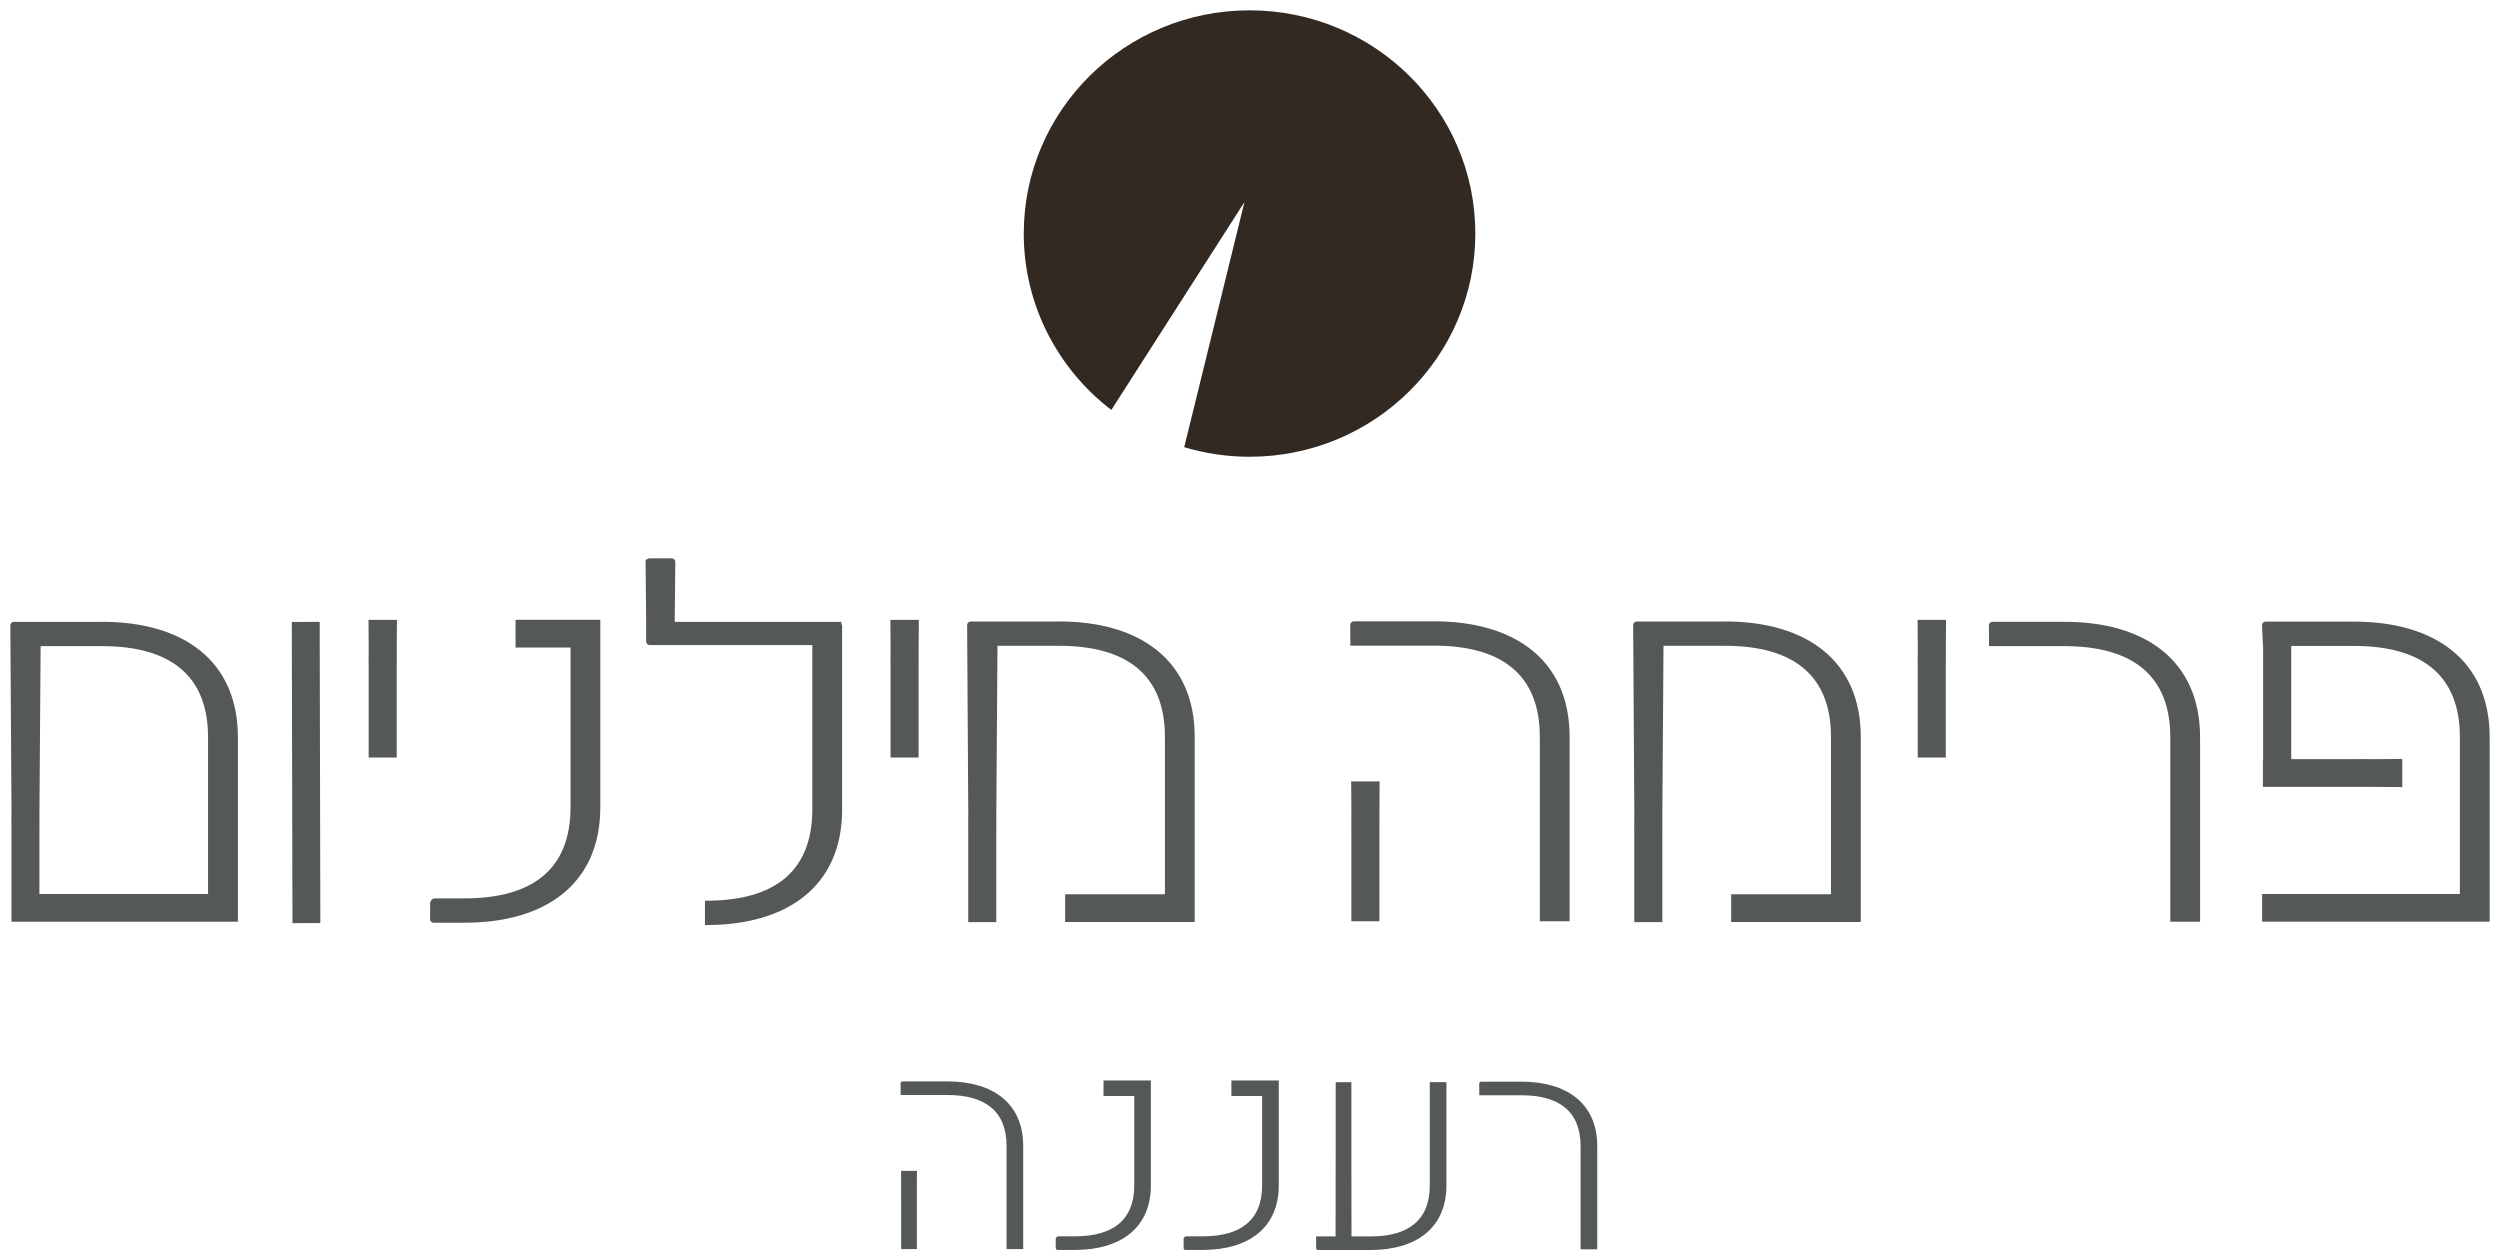 <svg width="121" height="61" viewBox="0 0 121 61" fill="none" xmlns="http://www.w3.org/2000/svg">
<g id="Frame 19" clip-path="url(#clip0_3492_14358)">
<path id="Vector" d="M4.944 30.095C8.88 30.095 11.514 31.986 11.514 35.684V44.612H0.554V39.958H0.55L0.556 39.249L0.5 30.261C0.5 30.178 0.584 30.097 0.666 30.097H4.944V30.095ZM10.07 35.752H10.069C10.069 35.729 10.07 35.708 10.07 35.684C10.07 32.671 8.214 31.273 4.942 31.273H1.966L1.91 39.275V39.958H1.908V43.271H10.069V35.754L10.07 35.752Z" fill="#555859"/>
<path id="Vector_2" d="M14.155 44.68L14.123 30.102L15.473 30.099L15.505 44.676L14.155 44.68Z" fill="#555859"/>
<path id="Vector_3" d="M19.212 29.999L19.203 31.43V32.113H19.201V36.664H17.843V32.113H17.84L17.845 31.404L17.836 30.001H19.212V29.999Z" fill="#555859"/>
<path id="Vector_4" d="M29.055 29.997V39.07C29.055 42.769 26.422 44.66 22.485 44.66H20.982C20.891 44.66 20.815 44.586 20.816 44.494L20.82 43.719C20.82 43.588 20.928 43.481 21.06 43.481H22.485C25.755 43.481 27.614 42.084 27.614 39.07C27.614 39.046 27.612 39.026 27.612 39.002H27.614V31.339H24.953V29.997H27.614H29.055Z" fill="#555859"/>
<path id="Vector_5" d="M40.758 30.226V39.182C40.758 42.881 38.124 44.772 34.188 44.772H34.119V43.594H34.188C37.458 43.594 39.316 42.196 39.316 39.182C39.316 39.158 39.315 39.138 39.315 39.114H39.316V31.222H31.439C31.355 31.222 31.273 31.139 31.273 31.058V29.955L31.245 27.099C31.273 27.105 31.355 27.022 31.439 27.022H32.519C32.603 27.022 32.685 27.105 32.685 27.186L32.657 30.097H40.724V30.226H40.756H40.758Z" fill="#555859"/>
<path id="Vector_6" d="M44.471 29.999L44.462 31.43V32.113H44.46V36.664H43.102V32.113H43.099L43.104 31.404L43.095 30.001H44.471V29.999Z" fill="#555859"/>
<path id="Vector_7" d="M51.254 30.078C55.189 30.078 57.824 31.969 57.824 35.668V44.626H51.552V43.284H56.383V35.736H56.381C56.381 35.712 56.383 35.692 56.383 35.668C56.383 32.654 54.526 31.257 51.254 31.257H48.278L48.222 39.394V40.077H48.22V44.63H46.863V40.077H46.859L46.864 39.368L46.809 30.246C46.809 30.163 46.892 30.082 46.974 30.082H51.252L51.254 30.078Z" fill="#555859"/>
<path id="Vector_8" d="M75.969 35.66V44.588H74.527V35.729H74.525C74.525 35.705 74.527 35.684 74.527 35.66C74.527 32.647 72.671 31.249 69.398 31.249H65.357L65.352 30.235C65.352 30.152 65.435 30.071 65.517 30.071H69.398C73.333 30.071 75.969 31.962 75.969 35.66ZM65.398 37.82H66.774L66.765 39.251V39.934H66.763V44.588H65.406V39.934H65.402L65.407 39.223L65.398 37.82Z" fill="#555859"/>
<path id="Vector_9" d="M83.49 30.078C87.425 30.078 90.061 31.969 90.061 35.668V44.626H83.788V43.284H88.619V35.736H88.617C88.617 35.712 88.619 35.692 88.619 35.668C88.619 32.654 86.762 31.257 83.49 31.257H80.514L80.458 39.394V40.077H80.457V44.63H79.099V40.077H79.095L79.101 39.368L79.045 30.246C79.045 30.163 79.129 30.082 79.211 30.082H83.488L83.49 30.078Z" fill="#555859"/>
<path id="Vector_10" d="M94.188 29.999L94.178 31.43V32.113H94.177V36.664H92.819V32.113H92.815L92.821 31.404L92.811 30.001H94.188V29.999Z" fill="#555859"/>
<path id="Vector_11" d="M106.484 35.684V44.612H105.043V35.752H105.041C105.041 35.729 105.043 35.708 105.043 35.684C105.043 32.671 103.186 31.273 99.914 31.273H96.269L96.264 30.259C96.264 30.176 96.347 30.095 96.429 30.095H99.914C103.851 30.095 106.484 31.986 106.484 35.684Z" fill="#555859"/>
<path id="Vector_12" d="M113.93 30.086C117.865 30.086 120.5 31.977 120.5 35.675V44.61H109.486V43.268H119.058V35.743H119.057C119.057 35.719 119.058 35.699 119.058 35.675C119.058 32.661 117.202 31.264 113.93 31.264H110.896V36.741H114.133V36.737L114.85 36.743L116.269 36.734V38.094L114.822 38.085H114.131L109.525 38.083V36.741H109.535V31.264H109.527L109.482 30.25C109.482 30.167 109.566 30.086 109.648 30.086H113.928H113.93Z" fill="#555859"/>
<path id="Vector_13" d="M49.523 55.465V60.456H48.717V55.503C48.717 55.49 48.717 55.48 48.717 55.465C48.717 53.78 47.678 52.998 45.851 52.998H43.592L43.588 52.431C43.588 52.385 43.634 52.339 43.681 52.339H45.851C48.052 52.339 49.523 53.395 49.523 55.465ZM43.612 56.671H44.381L44.376 57.47V57.851V60.454H43.616V57.851H43.614V57.453L43.612 56.669V56.671Z" fill="#555859"/>
<path id="Vector_14" d="M55.702 52.298V57.37C55.702 59.438 54.229 60.496 52.03 60.496H51.19C51.138 60.496 51.097 60.454 51.097 60.404V59.97C51.099 59.896 51.16 59.837 51.234 59.837H52.032C53.86 59.837 54.898 59.057 54.898 57.37C54.898 57.357 54.898 57.345 54.898 57.332V53.047H53.41V52.296H54.898H55.704L55.702 52.298Z" fill="#555859"/>
<path id="Vector_15" d="M61.892 52.298V57.37C61.892 59.438 60.419 60.496 58.219 60.496H57.379C57.327 60.496 57.286 60.454 57.286 60.404V59.97C57.288 59.896 57.349 59.837 57.424 59.837H58.221C60.05 59.837 61.087 59.057 61.087 57.37C61.087 57.357 61.087 57.345 61.087 57.332V53.047H59.599V52.296H61.087H61.894L61.892 52.298Z" fill="#555859"/>
<path id="Vector_16" d="M69.201 52.376H70.007V57.374C70.007 59.441 68.534 60.5 66.334 60.5H63.792C63.746 60.5 63.699 60.454 63.699 60.408L63.703 59.841H64.641L64.647 55.384V54.988V52.377H65.407V54.988V55.369L65.412 59.843H66.334C68.163 59.843 69.201 59.062 69.201 57.376C69.201 57.363 69.201 57.35 69.201 57.337V52.376Z" fill="#555859"/>
<path id="Vector_17" d="M77.307 55.478V60.469H76.501V55.516C76.501 55.503 76.501 55.492 76.501 55.478C76.501 53.793 75.462 53.011 73.635 53.011H71.597L71.594 52.444C71.594 52.398 71.64 52.352 71.687 52.352H73.635C75.836 52.352 77.307 53.408 77.307 55.478Z" fill="#555859"/>
<path id="Vector_18" d="M60.478 0.5C54.442 0.5 49.55 5.336 49.55 11.303C49.55 14.777 51.211 17.867 53.788 19.842L60.232 9.779L57.316 21.645C58.318 21.943 59.379 22.107 60.478 22.107C66.514 22.107 71.406 17.27 71.406 11.303C71.406 5.336 66.514 0.5 60.478 0.5Z" fill="#322922"/>
</g>
<defs>
<clipPath id="clip0_3492_14358">
<rect width="120" height="60" fill="white" transform="translate(0.5 0.5)"/>
</clipPath>
</defs>
</svg>
